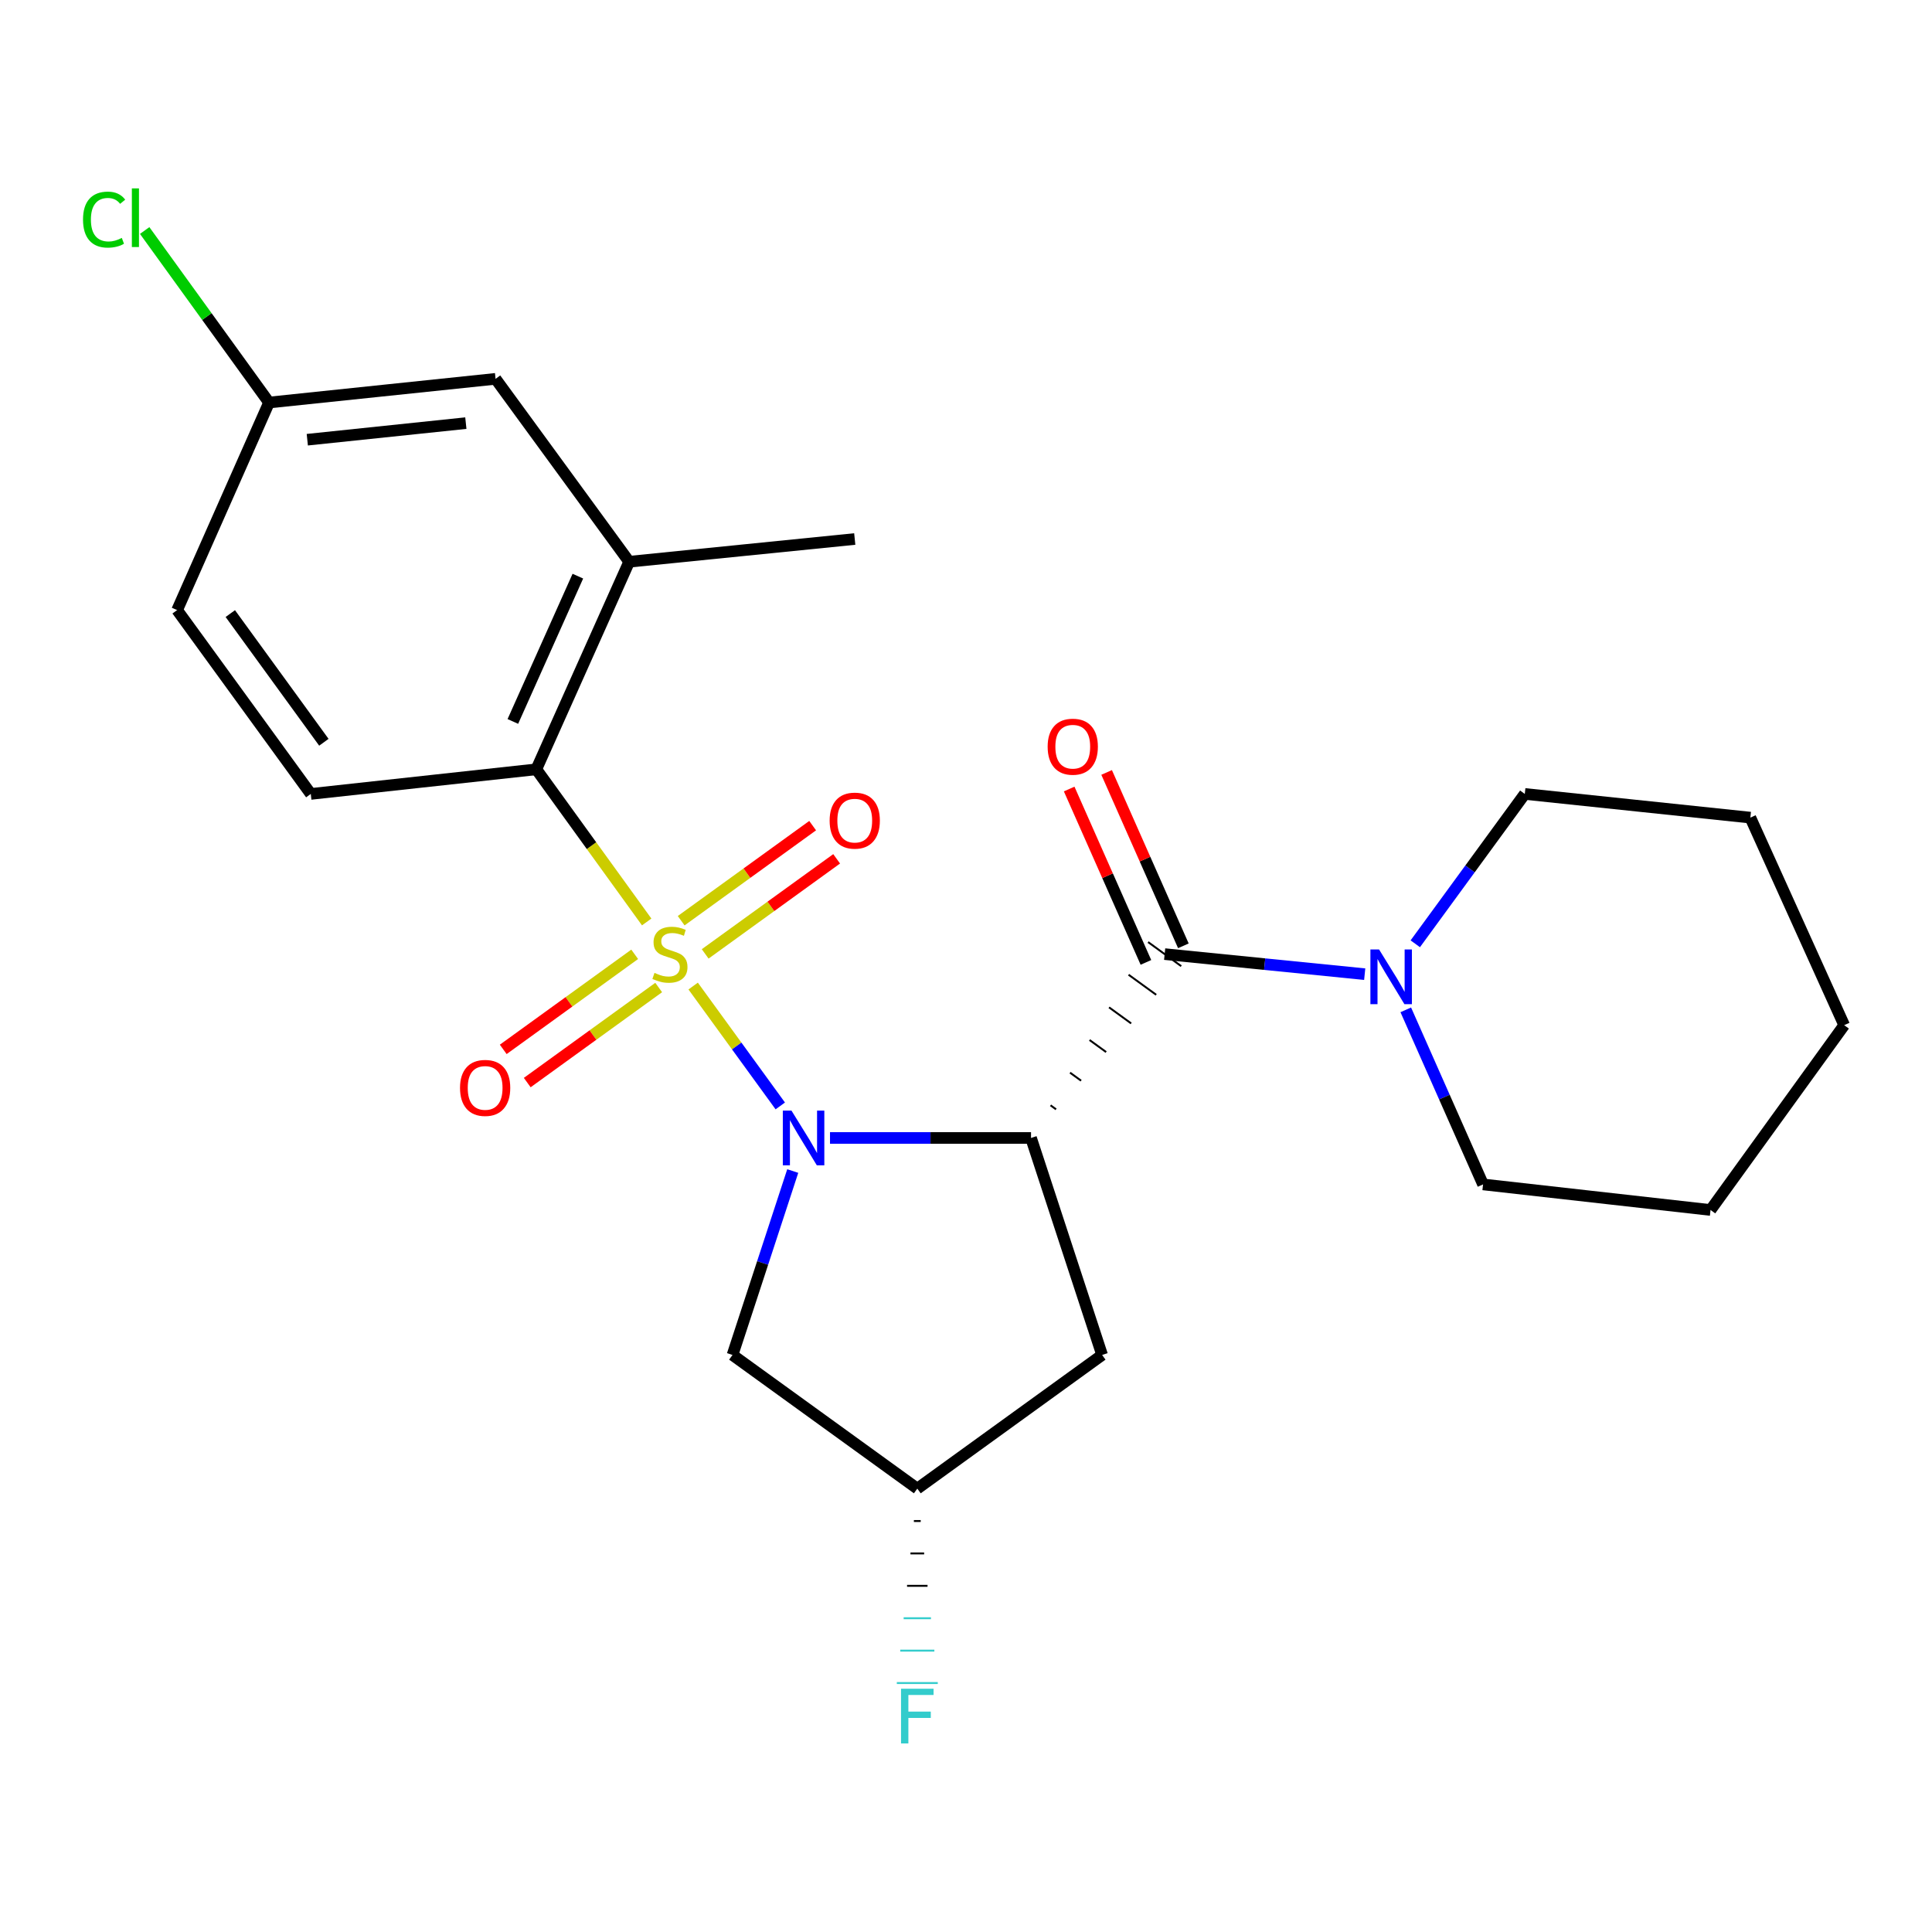 <?xml version='1.0' encoding='iso-8859-1'?>
<svg version='1.1' baseProfile='full'
              xmlns='http://www.w3.org/2000/svg'
                      xmlns:rdkit='http://www.rdkit.org/xml'
                      xmlns:xlink='http://www.w3.org/1999/xlink'
                  xml:space='preserve'
width='1000px' height='1000px' viewBox='0 0 1000 1000'>
<!-- END OF HEADER -->
<rect style='opacity:1.0;fill:#FFFFFF;stroke:none' width='1000' height='1000' x='0' y='0'> </rect>
<path class='bond-0' d='M 358.777,510.383 L 381.323,541.401' style='fill:none;fill-rule:evenodd;stroke:#CCCC00;stroke-width:6px;stroke-linecap:butt;stroke-linejoin:miter;stroke-opacity:1' />
<path class='bond-0' d='M 381.323,541.401 L 403.869,572.42' style='fill:none;fill-rule:evenodd;stroke:#0000FF;stroke-width:6px;stroke-linecap:butt;stroke-linejoin:miter;stroke-opacity:1' />
<path class='bond-3' d='M 334.725,477.205 L 306.16,437.7' style='fill:none;fill-rule:evenodd;stroke:#CCCC00;stroke-width:6px;stroke-linecap:butt;stroke-linejoin:miter;stroke-opacity:1' />
<path class='bond-3' d='M 306.16,437.7 L 277.596,398.195' style='fill:none;fill-rule:evenodd;stroke:#000000;stroke-width:6px;stroke-linecap:butt;stroke-linejoin:miter;stroke-opacity:1' />
<path class='bond-8' d='M 328.513,493.955 L 294.494,518.557' style='fill:none;fill-rule:evenodd;stroke:#CCCC00;stroke-width:6px;stroke-linecap:butt;stroke-linejoin:miter;stroke-opacity:1' />
<path class='bond-8' d='M 294.494,518.557 L 260.475,543.16' style='fill:none;fill-rule:evenodd;stroke:#FF0000;stroke-width:6px;stroke-linecap:butt;stroke-linejoin:miter;stroke-opacity:1' />
<path class='bond-8' d='M 340.936,511.134 L 306.917,535.736' style='fill:none;fill-rule:evenodd;stroke:#CCCC00;stroke-width:6px;stroke-linecap:butt;stroke-linejoin:miter;stroke-opacity:1' />
<path class='bond-8' d='M 306.917,535.736 L 272.898,560.338' style='fill:none;fill-rule:evenodd;stroke:#FF0000;stroke-width:6px;stroke-linecap:butt;stroke-linejoin:miter;stroke-opacity:1' />
<path class='bond-9' d='M 364.998,493.734 L 399.023,469.131' style='fill:none;fill-rule:evenodd;stroke:#CCCC00;stroke-width:6px;stroke-linecap:butt;stroke-linejoin:miter;stroke-opacity:1' />
<path class='bond-9' d='M 399.023,469.131 L 433.047,444.528' style='fill:none;fill-rule:evenodd;stroke:#FF0000;stroke-width:6px;stroke-linecap:butt;stroke-linejoin:miter;stroke-opacity:1' />
<path class='bond-9' d='M 352.576,476.555 L 386.6,451.951' style='fill:none;fill-rule:evenodd;stroke:#CCCC00;stroke-width:6px;stroke-linecap:butt;stroke-linejoin:miter;stroke-opacity:1' />
<path class='bond-9' d='M 386.6,451.951 L 420.625,427.348' style='fill:none;fill-rule:evenodd;stroke:#FF0000;stroke-width:6px;stroke-linecap:butt;stroke-linejoin:miter;stroke-opacity:1' />
<path class='bond-1' d='M 429.611,589.01 L 481.636,589.01' style='fill:none;fill-rule:evenodd;stroke:#0000FF;stroke-width:6px;stroke-linecap:butt;stroke-linejoin:miter;stroke-opacity:1' />
<path class='bond-1' d='M 481.636,589.01 L 533.66,589.01' style='fill:none;fill-rule:evenodd;stroke:#000000;stroke-width:6px;stroke-linecap:butt;stroke-linejoin:miter;stroke-opacity:1' />
<path class='bond-5' d='M 410.323,606.125 L 394.734,653.725' style='fill:none;fill-rule:evenodd;stroke:#0000FF;stroke-width:6px;stroke-linecap:butt;stroke-linejoin:miter;stroke-opacity:1' />
<path class='bond-5' d='M 394.734,653.725 L 379.145,701.325' style='fill:none;fill-rule:evenodd;stroke:#000000;stroke-width:6px;stroke-linecap:butt;stroke-linejoin:miter;stroke-opacity:1' />
<path class='bond-2' d='M 546.616,574.188 L 543.758,572.11' style='fill:none;fill-rule:evenodd;stroke:#000000;stroke-width:1.0px;stroke-linecap:butt;stroke-linejoin:miter;stroke-opacity:1' />
<path class='bond-2' d='M 559.572,559.365 L 553.855,555.211' style='fill:none;fill-rule:evenodd;stroke:#000000;stroke-width:1.0px;stroke-linecap:butt;stroke-linejoin:miter;stroke-opacity:1' />
<path class='bond-2' d='M 572.528,544.543 L 563.953,538.311' style='fill:none;fill-rule:evenodd;stroke:#000000;stroke-width:1.0px;stroke-linecap:butt;stroke-linejoin:miter;stroke-opacity:1' />
<path class='bond-2' d='M 585.484,529.721 L 574.05,521.412' style='fill:none;fill-rule:evenodd;stroke:#000000;stroke-width:1.0px;stroke-linecap:butt;stroke-linejoin:miter;stroke-opacity:1' />
<path class='bond-2' d='M 598.439,514.898 L 584.148,504.512' style='fill:none;fill-rule:evenodd;stroke:#000000;stroke-width:1.0px;stroke-linecap:butt;stroke-linejoin:miter;stroke-opacity:1' />
<path class='bond-2' d='M 611.395,500.076 L 594.245,487.612' style='fill:none;fill-rule:evenodd;stroke:#000000;stroke-width:1.0px;stroke-linecap:butt;stroke-linejoin:miter;stroke-opacity:1' />
<path class='bond-6' d='M 533.66,589.01 L 570.454,701.325' style='fill:none;fill-rule:evenodd;stroke:#000000;stroke-width:6px;stroke-linecap:butt;stroke-linejoin:miter;stroke-opacity:1' />
<path class='bond-4' d='M 602.82,493.844 L 654.596,499.035' style='fill:none;fill-rule:evenodd;stroke:#000000;stroke-width:6px;stroke-linecap:butt;stroke-linejoin:miter;stroke-opacity:1' />
<path class='bond-4' d='M 654.596,499.035 L 706.372,504.226' style='fill:none;fill-rule:evenodd;stroke:#0000FF;stroke-width:6px;stroke-linecap:butt;stroke-linejoin:miter;stroke-opacity:1' />
<path class='bond-11' d='M 612.513,489.553 L 592.651,444.683' style='fill:none;fill-rule:evenodd;stroke:#000000;stroke-width:6px;stroke-linecap:butt;stroke-linejoin:miter;stroke-opacity:1' />
<path class='bond-11' d='M 592.651,444.683 L 572.788,399.812' style='fill:none;fill-rule:evenodd;stroke:#FF0000;stroke-width:6px;stroke-linecap:butt;stroke-linejoin:miter;stroke-opacity:1' />
<path class='bond-11' d='M 593.127,498.135 L 573.265,453.264' style='fill:none;fill-rule:evenodd;stroke:#000000;stroke-width:6px;stroke-linecap:butt;stroke-linejoin:miter;stroke-opacity:1' />
<path class='bond-11' d='M 573.265,453.264 L 553.402,408.394' style='fill:none;fill-rule:evenodd;stroke:#FF0000;stroke-width:6px;stroke-linecap:butt;stroke-linejoin:miter;stroke-opacity:1' />
<path class='bond-7' d='M 277.596,398.195 L 325.661,290.757' style='fill:none;fill-rule:evenodd;stroke:#000000;stroke-width:6px;stroke-linecap:butt;stroke-linejoin:miter;stroke-opacity:1' />
<path class='bond-7' d='M 265.453,373.422 L 299.1,298.215' style='fill:none;fill-rule:evenodd;stroke:#000000;stroke-width:6px;stroke-linecap:butt;stroke-linejoin:miter;stroke-opacity:1' />
<path class='bond-10' d='M 277.596,398.195 L 160.864,410.939' style='fill:none;fill-rule:evenodd;stroke:#000000;stroke-width:6px;stroke-linecap:butt;stroke-linejoin:miter;stroke-opacity:1' />
<path class='bond-18' d='M 727.628,522.696 L 747.628,567.873' style='fill:none;fill-rule:evenodd;stroke:#0000FF;stroke-width:6px;stroke-linecap:butt;stroke-linejoin:miter;stroke-opacity:1' />
<path class='bond-18' d='M 747.628,567.873 L 767.629,613.049' style='fill:none;fill-rule:evenodd;stroke:#000000;stroke-width:6px;stroke-linecap:butt;stroke-linejoin:miter;stroke-opacity:1' />
<path class='bond-19' d='M 732.547,488.507 L 760.889,449.723' style='fill:none;fill-rule:evenodd;stroke:#0000FF;stroke-width:6px;stroke-linecap:butt;stroke-linejoin:miter;stroke-opacity:1' />
<path class='bond-19' d='M 760.889,449.723 L 789.23,410.939' style='fill:none;fill-rule:evenodd;stroke:#000000;stroke-width:6px;stroke-linecap:butt;stroke-linejoin:miter;stroke-opacity:1' />
<path class='bond-12' d='M 379.145,701.325 L 474.794,770.508' style='fill:none;fill-rule:evenodd;stroke:#000000;stroke-width:6px;stroke-linecap:butt;stroke-linejoin:miter;stroke-opacity:1' />
<path class='bond-24' d='M 570.454,701.325 L 474.794,770.508' style='fill:none;fill-rule:evenodd;stroke:#000000;stroke-width:6px;stroke-linecap:butt;stroke-linejoin:miter;stroke-opacity:1' />
<path class='bond-13' d='M 325.661,290.757 L 256.501,196.086' style='fill:none;fill-rule:evenodd;stroke:#000000;stroke-width:6px;stroke-linecap:butt;stroke-linejoin:miter;stroke-opacity:1' />
<path class='bond-20' d='M 325.661,290.757 L 442.416,278.991' style='fill:none;fill-rule:evenodd;stroke:#000000;stroke-width:6px;stroke-linecap:butt;stroke-linejoin:miter;stroke-opacity:1' />
<path class='bond-15' d='M 160.864,410.939 L 91.68,315.785' style='fill:none;fill-rule:evenodd;stroke:#000000;stroke-width:6px;stroke-linecap:butt;stroke-linejoin:miter;stroke-opacity:1' />
<path class='bond-15' d='M 167.634,384.199 L 119.205,317.591' style='fill:none;fill-rule:evenodd;stroke:#000000;stroke-width:6px;stroke-linecap:butt;stroke-linejoin:miter;stroke-opacity:1' />
<path class='bond-16' d='M 473.027,787.28 L 476.561,787.28' style='fill:none;fill-rule:evenodd;stroke:#000000;stroke-width:1.0px;stroke-linecap:butt;stroke-linejoin:miter;stroke-opacity:1' />
<path class='bond-16' d='M 471.26,804.051 L 478.327,804.051' style='fill:none;fill-rule:evenodd;stroke:#000000;stroke-width:1.0px;stroke-linecap:butt;stroke-linejoin:miter;stroke-opacity:1' />
<path class='bond-16' d='M 469.494,820.823 L 480.094,820.823' style='fill:none;fill-rule:evenodd;stroke:#000000;stroke-width:1.0px;stroke-linecap:butt;stroke-linejoin:miter;stroke-opacity:1' />
<path class='bond-16' d='M 467.727,837.594 L 481.861,837.594' style='fill:none;fill-rule:evenodd;stroke:#33CCCC;stroke-width:1.0px;stroke-linecap:butt;stroke-linejoin:miter;stroke-opacity:1' />
<path class='bond-16' d='M 465.96,854.366 L 483.627,854.366' style='fill:none;fill-rule:evenodd;stroke:#33CCCC;stroke-width:1.0px;stroke-linecap:butt;stroke-linejoin:miter;stroke-opacity:1' />
<path class='bond-16' d='M 464.194,871.137 L 485.394,871.137' style='fill:none;fill-rule:evenodd;stroke:#33CCCC;stroke-width:1.0px;stroke-linecap:butt;stroke-linejoin:miter;stroke-opacity:1' />
<path class='bond-25' d='M 256.501,196.086 L 139.263,208.346' style='fill:none;fill-rule:evenodd;stroke:#000000;stroke-width:6px;stroke-linecap:butt;stroke-linejoin:miter;stroke-opacity:1' />
<path class='bond-25' d='M 241.121,219.01 L 159.054,227.593' style='fill:none;fill-rule:evenodd;stroke:#000000;stroke-width:6px;stroke-linecap:butt;stroke-linejoin:miter;stroke-opacity:1' />
<path class='bond-14' d='M 139.263,208.346 L 91.68,315.785' style='fill:none;fill-rule:evenodd;stroke:#000000;stroke-width:6px;stroke-linecap:butt;stroke-linejoin:miter;stroke-opacity:1' />
<path class='bond-17' d='M 139.263,208.346 L 107.073,163.829' style='fill:none;fill-rule:evenodd;stroke:#000000;stroke-width:6px;stroke-linecap:butt;stroke-linejoin:miter;stroke-opacity:1' />
<path class='bond-17' d='M 107.073,163.829 L 74.883,119.312' style='fill:none;fill-rule:evenodd;stroke:#00CC00;stroke-width:6px;stroke-linecap:butt;stroke-linejoin:miter;stroke-opacity:1' />
<path class='bond-21' d='M 767.629,613.049 L 885.374,626.287' style='fill:none;fill-rule:evenodd;stroke:#000000;stroke-width:6px;stroke-linecap:butt;stroke-linejoin:miter;stroke-opacity:1' />
<path class='bond-22' d='M 789.23,410.939 L 905.985,423.2' style='fill:none;fill-rule:evenodd;stroke:#000000;stroke-width:6px;stroke-linecap:butt;stroke-linejoin:miter;stroke-opacity:1' />
<path class='bond-26' d='M 885.374,626.287 L 954.545,530.627' style='fill:none;fill-rule:evenodd;stroke:#000000;stroke-width:6px;stroke-linecap:butt;stroke-linejoin:miter;stroke-opacity:1' />
<path class='bond-23' d='M 905.985,423.2 L 954.545,530.627' style='fill:none;fill-rule:evenodd;stroke:#000000;stroke-width:6px;stroke-linecap:butt;stroke-linejoin:miter;stroke-opacity:1' />
<path  class='atom-0' d='M 338.756 503.564
Q 339.076 503.684, 340.396 504.244
Q 341.716 504.804, 343.156 505.164
Q 344.636 505.484, 346.076 505.484
Q 348.756 505.484, 350.316 504.204
Q 351.876 502.884, 351.876 500.604
Q 351.876 499.044, 351.076 498.084
Q 350.316 497.124, 349.116 496.604
Q 347.916 496.084, 345.916 495.484
Q 343.396 494.724, 341.876 494.004
Q 340.396 493.284, 339.316 491.764
Q 338.276 490.244, 338.276 487.684
Q 338.276 484.124, 340.676 481.924
Q 343.116 479.724, 347.916 479.724
Q 351.196 479.724, 354.916 481.284
L 353.996 484.364
Q 350.596 482.964, 348.036 482.964
Q 345.276 482.964, 343.756 484.124
Q 342.236 485.244, 342.276 487.204
Q 342.276 488.724, 343.036 489.644
Q 343.836 490.564, 344.956 491.084
Q 346.116 491.604, 348.036 492.204
Q 350.596 493.004, 352.116 493.804
Q 353.636 494.604, 354.716 496.244
Q 355.836 497.844, 355.836 500.604
Q 355.836 504.524, 353.196 506.644
Q 350.596 508.724, 346.236 508.724
Q 343.716 508.724, 341.796 508.164
Q 339.916 507.644, 337.676 506.724
L 338.756 503.564
' fill='#CCCC00'/>
<path  class='atom-1' d='M 409.668 574.85
L 418.948 589.85
Q 419.868 591.33, 421.348 594.01
Q 422.828 596.69, 422.908 596.85
L 422.908 574.85
L 426.668 574.85
L 426.668 603.17
L 422.788 603.17
L 412.828 586.77
Q 411.668 584.85, 410.428 582.65
Q 409.228 580.45, 408.868 579.77
L 408.868 603.17
L 405.188 603.17
L 405.188 574.85
L 409.668 574.85
' fill='#0000FF'/>
<path  class='atom-5' d='M 713.798 491.438
L 723.078 506.438
Q 723.998 507.918, 725.478 510.598
Q 726.958 513.278, 727.038 513.438
L 727.038 491.438
L 730.798 491.438
L 730.798 519.758
L 726.918 519.758
L 716.958 503.358
Q 715.798 501.438, 714.558 499.238
Q 713.358 497.038, 712.998 496.358
L 712.998 519.758
L 709.318 519.758
L 709.318 491.438
L 713.798 491.438
' fill='#0000FF'/>
<path  class='atom-9' d='M 238.107 563.096
Q 238.107 556.296, 241.467 552.496
Q 244.827 548.696, 251.107 548.696
Q 257.387 548.696, 260.747 552.496
Q 264.107 556.296, 264.107 563.096
Q 264.107 569.976, 260.707 573.896
Q 257.307 577.776, 251.107 577.776
Q 244.867 577.776, 241.467 573.896
Q 238.107 570.016, 238.107 563.096
M 251.107 574.576
Q 255.427 574.576, 257.747 571.696
Q 260.107 568.776, 260.107 563.096
Q 260.107 557.536, 257.747 554.736
Q 255.427 551.896, 251.107 551.896
Q 246.787 551.896, 244.427 554.696
Q 242.107 557.496, 242.107 563.096
Q 242.107 568.816, 244.427 571.696
Q 246.787 574.576, 251.107 574.576
' fill='#FF0000'/>
<path  class='atom-10' d='M 429.416 424.752
Q 429.416 417.952, 432.776 414.152
Q 436.136 410.352, 442.416 410.352
Q 448.696 410.352, 452.056 414.152
Q 455.416 417.952, 455.416 424.752
Q 455.416 431.632, 452.016 435.552
Q 448.616 439.432, 442.416 439.432
Q 436.176 439.432, 432.776 435.552
Q 429.416 431.672, 429.416 424.752
M 442.416 436.232
Q 446.736 436.232, 449.056 433.352
Q 451.416 430.432, 451.416 424.752
Q 451.416 419.192, 449.056 416.392
Q 446.736 413.552, 442.416 413.552
Q 438.096 413.552, 435.736 416.352
Q 433.416 419.152, 433.416 424.752
Q 433.416 430.472, 435.736 433.352
Q 438.096 436.232, 442.416 436.232
' fill='#FF0000'/>
<path  class='atom-12' d='M 542.261 386.486
Q 542.261 379.686, 545.621 375.886
Q 548.981 372.086, 555.261 372.086
Q 561.541 372.086, 564.901 375.886
Q 568.261 379.686, 568.261 386.486
Q 568.261 393.366, 564.861 397.286
Q 561.461 401.166, 555.261 401.166
Q 549.021 401.166, 545.621 397.286
Q 542.261 393.406, 542.261 386.486
M 555.261 397.966
Q 559.581 397.966, 561.901 395.086
Q 564.261 392.166, 564.261 386.486
Q 564.261 380.926, 561.901 378.126
Q 559.581 375.286, 555.261 375.286
Q 550.941 375.286, 548.581 378.086
Q 546.261 380.886, 546.261 386.486
Q 546.261 392.206, 548.581 395.086
Q 550.941 397.966, 555.261 397.966
' fill='#FF0000'/>
<path  class='atom-17' d='M 466.374 874.081
L 483.214 874.081
L 483.214 877.321
L 470.174 877.321
L 470.174 885.921
L 481.774 885.921
L 481.774 889.201
L 470.174 889.201
L 470.174 902.401
L 466.374 902.401
L 466.374 874.081
' fill='#33CCCC'/>
<path  class='atom-18' d='M 42.971 113.666
Q 42.971 106.626, 46.251 102.946
Q 49.571 99.226, 55.851 99.226
Q 61.691 99.226, 64.811 103.346
L 62.171 105.506
Q 59.891 102.506, 55.851 102.506
Q 51.571 102.506, 49.291 105.386
Q 47.051 108.226, 47.051 113.666
Q 47.051 119.266, 49.371 122.146
Q 51.731 125.026, 56.291 125.026
Q 59.411 125.026, 63.051 123.146
L 64.171 126.146
Q 62.691 127.106, 60.451 127.666
Q 58.211 128.226, 55.731 128.226
Q 49.571 128.226, 46.251 124.466
Q 42.971 120.706, 42.971 113.666
' fill='#00CC00'/>
<path  class='atom-18' d='M 68.251 97.506
L 71.931 97.506
L 71.931 127.866
L 68.251 127.866
L 68.251 97.506
' fill='#00CC00'/>
</svg>
